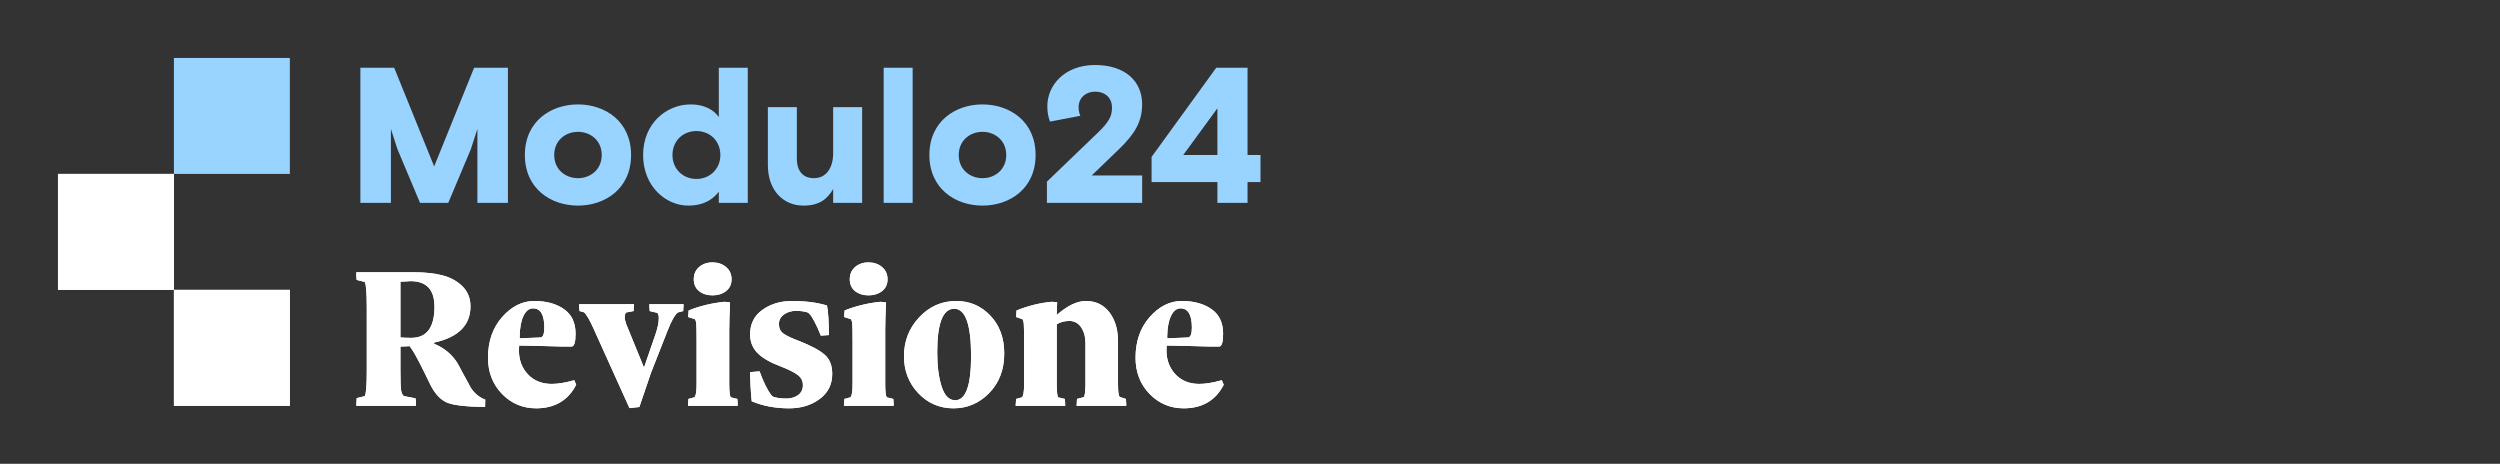 <svg width="345" height="64" viewBox="0 0 345 64" fill="none" xmlns="http://www.w3.org/2000/svg">
<rect x="0" y="0" width="345" height="64" fill="#333333" stroke="none"/>
<path d="M49.168 56L49.224 54.943L50.336 54.665C50.522 54.359 50.614 53.172 50.614 51.105V42.469C50.614 40.402 50.522 39.215 50.336 38.909L49.224 38.631C49.187 38.464 49.168 38.112 49.168 37.574H57.206C58.652 37.574 59.922 37.713 61.016 37.991C62.12 38.26 63.047 38.761 63.797 39.493C64.548 40.226 64.924 41.153 64.924 42.275C64.924 44.88 63.251 46.548 59.904 47.281V47.434C61.313 48.018 62.398 48.926 63.158 50.159C63.269 50.345 63.566 50.896 64.048 51.814C64.53 52.723 64.841 53.293 64.98 53.525C65.489 54.303 66.152 54.846 66.968 55.152L66.94 56.167C64.382 56.13 62.653 55.935 61.753 55.583C60.863 55.23 60.094 54.438 59.445 53.205C59.334 52.973 59.042 52.375 58.569 51.411C58.096 50.447 57.707 49.691 57.401 49.144C57.095 48.588 56.807 48.129 56.538 47.767C56.01 47.805 55.584 47.823 55.259 47.823V51.105C55.259 52.533 55.291 53.46 55.356 53.886C55.431 54.313 55.57 54.572 55.774 54.665L57.345 54.971C57.382 55.101 57.401 55.444 57.401 56H49.168ZM55.259 46.572C55.788 46.609 56.283 46.627 56.747 46.627C58.889 46.627 59.959 45.195 59.959 42.33C59.959 39.975 58.861 38.798 56.664 38.798L55.259 38.881V46.572ZM67.344 49.367C67.344 47.105 67.993 45.237 69.29 43.763C70.598 42.279 72.076 41.538 73.727 41.538C75.395 41.538 76.763 41.913 77.829 42.664C78.895 43.406 79.428 44.537 79.428 46.057C79.428 47.179 79.257 47.767 78.914 47.823H77.593C74.403 47.73 72.419 47.684 71.641 47.684C71.622 47.934 71.613 48.161 71.613 48.365C71.613 49.673 72.025 50.771 72.85 51.661C73.685 52.542 74.783 52.982 76.146 52.982C76.999 52.982 78.033 52.811 79.247 52.468L79.512 53.094C78.408 55.254 76.573 56.338 74.005 56.348C72.141 56.348 70.565 55.685 69.277 54.359C67.988 53.024 67.344 51.36 67.344 49.367ZM71.71 46.488C71.692 46.618 71.757 46.683 71.905 46.683L74.603 46.572C74.946 46.516 75.117 46.062 75.117 45.209C75.117 43.447 74.598 42.562 73.56 42.553C73.013 42.553 72.572 42.9 72.239 43.596C71.905 44.291 71.729 45.255 71.71 46.488ZM79.915 41.983H87.494L87.438 42.928L86.409 43.123C86.279 43.253 86.214 43.471 86.214 43.776C86.214 44.045 86.288 44.379 86.437 44.778L88.871 50.73L90.484 46.057C90.771 45.204 90.915 44.486 90.915 43.902C90.915 43.577 90.85 43.336 90.72 43.178L89.663 42.928C89.626 42.622 89.608 42.307 89.608 41.983H94.336L94.28 42.928L93.529 43.123C93.112 43.466 92.639 44.314 92.111 45.668L89.83 51.467L88.231 56.167L86.868 56.32L81.973 45.487C81.389 44.161 80.925 43.364 80.582 43.095L79.984 42.928C79.938 42.622 79.915 42.307 79.915 41.983ZM94.934 56L95.003 55.054L95.824 54.832C96.028 54.665 96.129 54.048 96.129 52.982V47.197C96.129 45.872 96.116 45.042 96.088 44.708C96.06 44.374 95.99 44.152 95.879 44.041L94.961 43.749L95.031 42.845C96.551 42.233 98.192 41.834 99.954 41.649L100.746 41.732C100.672 43.327 100.635 44.597 100.635 45.542V52.982C100.635 54.048 100.709 54.665 100.858 54.832L101.748 55.054C101.785 55.36 101.803 55.675 101.803 56H94.934ZM95.74 38.548C95.74 37.843 95.986 37.278 96.477 36.851C96.969 36.425 97.585 36.211 98.327 36.211C99.068 36.211 99.689 36.425 100.19 36.851C100.7 37.278 100.955 37.843 100.955 38.548C100.955 39.234 100.7 39.776 100.19 40.175C99.689 40.564 99.068 40.759 98.327 40.759C97.585 40.759 96.969 40.564 96.477 40.175C95.986 39.776 95.74 39.234 95.74 38.548ZM103.514 51.355L104.821 51.244C105.071 51.949 105.34 52.593 105.627 53.177C105.924 53.752 106.156 54.151 106.323 54.373L106.615 54.721C107.106 54.906 107.732 54.999 108.492 54.999C109.141 54.999 109.688 54.841 110.133 54.526C110.578 54.202 110.801 53.743 110.801 53.149C110.801 52.584 110.569 52.12 110.105 51.759C109.642 51.397 108.849 50.998 107.727 50.563C106.263 50.016 105.192 49.395 104.515 48.699C103.847 48.004 103.514 47.151 103.514 46.141C103.514 44.694 104.079 43.568 105.21 42.761C106.351 41.945 107.709 41.538 109.285 41.538C111.167 41.538 112.78 41.746 114.124 42.163C114.291 42.961 114.379 44.319 114.388 46.238L113.276 46.321C112.97 45.542 112.673 44.889 112.386 44.361C112.108 43.823 111.89 43.489 111.732 43.359L111.538 43.151C111.12 42.984 110.55 42.9 109.827 42.9C109.197 42.9 108.65 43.067 108.186 43.401C107.723 43.735 107.491 44.175 107.491 44.722C107.491 45.288 107.69 45.719 108.089 46.015C108.488 46.312 109.22 46.66 110.286 47.058C111.936 47.707 113.109 48.338 113.804 48.95C114.5 49.552 114.847 50.433 114.847 51.592C114.847 53.056 114.268 54.215 113.109 55.068C111.95 55.921 110.546 56.348 108.895 56.348C106.995 56.348 105.275 56.023 103.736 55.374C103.606 54.067 103.532 52.727 103.514 51.355ZM116.46 56L116.53 55.054L117.35 54.832C117.554 54.665 117.656 54.048 117.656 52.982V47.197C117.656 45.872 117.642 45.042 117.615 44.708C117.587 44.374 117.517 44.152 117.406 44.041L116.488 43.749L116.558 42.845C118.078 42.233 119.719 41.834 121.481 41.649L122.273 41.732C122.199 43.327 122.162 44.597 122.162 45.542V52.982C122.162 54.048 122.236 54.665 122.385 54.832L123.275 55.054C123.312 55.36 123.33 55.675 123.33 56H116.46ZM117.267 38.548C117.267 37.843 117.513 37.278 118.004 36.851C118.495 36.425 119.112 36.211 119.854 36.211C120.595 36.211 121.216 36.425 121.717 36.851C122.227 37.278 122.482 37.843 122.482 38.548C122.482 39.234 122.227 39.776 121.717 40.175C121.216 40.564 120.595 40.759 119.854 40.759C119.112 40.759 118.495 40.564 118.004 40.175C117.513 39.776 117.267 39.234 117.267 38.548ZM124.749 49.158C124.749 47.072 125.449 45.283 126.848 43.79C128.258 42.288 129.959 41.538 131.952 41.538C133.815 41.538 135.387 42.21 136.666 43.554C137.946 44.898 138.585 46.636 138.585 48.769C138.585 50.994 137.895 52.816 136.513 54.234C135.141 55.643 133.496 56.348 131.577 56.348C129.667 56.348 128.049 55.652 126.723 54.262C125.407 52.871 124.749 51.17 124.749 49.158ZM129.338 48.602C129.338 50.521 129.542 52.106 129.95 53.358C130.357 54.609 130.979 55.235 131.813 55.235C133.278 55.235 134.01 53.2 134.01 49.13C134.01 44.782 133.231 42.608 131.674 42.608C130.116 42.618 129.338 44.615 129.338 48.602ZM140.157 56L140.226 55.054L141.019 54.832C141.223 54.665 141.325 54.048 141.325 52.982V47.253C141.325 45.909 141.311 45.065 141.283 44.722C141.255 44.379 141.186 44.152 141.075 44.041L140.226 43.749L140.282 42.845C141.969 42.177 143.592 41.779 145.149 41.649L145.886 41.704L145.83 43.471C147.295 42.182 148.635 41.538 149.849 41.538C151.212 41.538 152.292 42.057 153.09 43.095C153.887 44.124 154.285 45.464 154.285 47.114V52.982C154.285 54.03 154.364 54.628 154.522 54.776L155.37 55.054C155.407 55.36 155.426 55.675 155.426 56H148.57L148.626 55.054L149.557 54.804C149.706 54.656 149.784 54.048 149.794 52.982V47.406C149.794 46.497 149.594 45.751 149.196 45.167C148.797 44.583 148.255 44.291 147.569 44.291C146.92 44.291 146.34 44.444 145.83 44.75V52.982C145.83 54.03 145.895 54.647 146.025 54.832L146.943 55.054C146.98 55.36 146.999 55.675 146.999 56H140.157ZM156.705 49.367C156.705 47.105 157.354 45.237 158.652 43.763C159.959 42.279 161.438 41.538 163.088 41.538C164.757 41.538 166.124 41.913 167.19 42.664C168.257 43.406 168.79 44.537 168.79 46.057C168.79 47.179 168.618 47.767 168.275 47.823H166.954C163.765 47.73 161.781 47.684 161.002 47.684C160.984 47.934 160.974 48.161 160.974 48.365C160.974 49.673 161.387 50.771 162.212 51.661C163.046 52.542 164.145 52.982 165.508 52.982C166.361 52.982 167.394 52.811 168.609 52.468L168.873 53.094C167.77 55.254 165.934 56.338 163.366 56.348C161.503 56.348 159.927 55.685 158.638 54.359C157.349 53.024 156.705 51.36 156.705 49.367ZM161.072 46.488C161.053 46.618 161.118 46.683 161.266 46.683L163.964 46.572C164.307 46.516 164.479 46.062 164.479 45.209C164.479 43.447 163.96 42.562 162.921 42.553C162.374 42.553 161.934 42.9 161.6 43.596C161.266 44.291 161.09 45.255 161.072 46.488Z" fill="white"/>
<path d="M49.168 56L49.224 54.943L50.336 54.665C50.522 54.359 50.614 53.172 50.614 51.105V42.469C50.614 40.402 50.522 39.215 50.336 38.909L49.224 38.631C49.187 38.464 49.168 38.112 49.168 37.574H57.206C58.652 37.574 59.922 37.713 61.016 37.991C62.12 38.26 63.047 38.761 63.797 39.493C64.548 40.226 64.924 41.153 64.924 42.275C64.924 44.88 63.251 46.548 59.904 47.281V47.434C61.313 48.018 62.398 48.926 63.158 50.159C63.269 50.345 63.566 50.896 64.048 51.814C64.53 52.723 64.841 53.293 64.98 53.525C65.489 54.303 66.152 54.846 66.968 55.152L66.94 56.167C64.382 56.13 62.653 55.935 61.753 55.583C60.863 55.23 60.094 54.438 59.445 53.205C59.334 52.973 59.042 52.375 58.569 51.411C58.096 50.447 57.707 49.691 57.401 49.144C57.095 48.588 56.807 48.129 56.538 47.767C56.01 47.805 55.584 47.823 55.259 47.823V51.105C55.259 52.533 55.291 53.46 55.356 53.886C55.431 54.313 55.57 54.572 55.774 54.665L57.345 54.971C57.382 55.101 57.401 55.444 57.401 56H49.168ZM55.259 46.572C55.788 46.609 56.283 46.627 56.747 46.627C58.889 46.627 59.959 45.195 59.959 42.33C59.959 39.975 58.861 38.798 56.664 38.798L55.259 38.881V46.572ZM67.344 49.367C67.344 47.105 67.993 45.237 69.29 43.763C70.598 42.279 72.076 41.538 73.727 41.538C75.395 41.538 76.763 41.913 77.829 42.664C78.895 43.406 79.428 44.537 79.428 46.057C79.428 47.179 79.257 47.767 78.914 47.823H77.593C74.403 47.73 72.419 47.684 71.641 47.684C71.622 47.934 71.613 48.161 71.613 48.365C71.613 49.673 72.025 50.771 72.85 51.661C73.685 52.542 74.783 52.982 76.146 52.982C76.999 52.982 78.033 52.811 79.247 52.468L79.512 53.094C78.408 55.254 76.573 56.338 74.005 56.348C72.141 56.348 70.565 55.685 69.277 54.359C67.988 53.024 67.344 51.36 67.344 49.367ZM71.71 46.488C71.692 46.618 71.757 46.683 71.905 46.683L74.603 46.572C74.946 46.516 75.117 46.062 75.117 45.209C75.117 43.447 74.598 42.562 73.56 42.553C73.013 42.553 72.572 42.9 72.239 43.596C71.905 44.291 71.729 45.255 71.71 46.488ZM79.915 41.983H87.494L87.438 42.928L86.409 43.123C86.279 43.253 86.214 43.471 86.214 43.776C86.214 44.045 86.288 44.379 86.437 44.778L88.871 50.73L90.484 46.057C90.771 45.204 90.915 44.486 90.915 43.902C90.915 43.577 90.85 43.336 90.72 43.178L89.663 42.928C89.626 42.622 89.608 42.307 89.608 41.983H94.336L94.28 42.928L93.529 43.123C93.112 43.466 92.639 44.314 92.111 45.668L89.83 51.467L88.231 56.167L86.868 56.32L81.973 45.487C81.389 44.161 80.925 43.364 80.582 43.095L79.984 42.928C79.938 42.622 79.915 42.307 79.915 41.983ZM94.934 56L95.003 55.054L95.824 54.832C96.028 54.665 96.129 54.048 96.129 52.982V47.197C96.129 45.872 96.116 45.042 96.088 44.708C96.06 44.374 95.99 44.152 95.879 44.041L94.961 43.749L95.031 42.845C96.551 42.233 98.192 41.834 99.954 41.649L100.746 41.732C100.672 43.327 100.635 44.597 100.635 45.542V52.982C100.635 54.048 100.709 54.665 100.858 54.832L101.748 55.054C101.785 55.36 101.803 55.675 101.803 56H94.934ZM95.74 38.548C95.74 37.843 95.986 37.278 96.477 36.851C96.969 36.425 97.585 36.211 98.327 36.211C99.068 36.211 99.689 36.425 100.19 36.851C100.7 37.278 100.955 37.843 100.955 38.548C100.955 39.234 100.7 39.776 100.19 40.175C99.689 40.564 99.068 40.759 98.327 40.759C97.585 40.759 96.969 40.564 96.477 40.175C95.986 39.776 95.74 39.234 95.74 38.548ZM103.514 51.355L104.821 51.244C105.071 51.949 105.34 52.593 105.627 53.177C105.924 53.752 106.156 54.151 106.323 54.373L106.615 54.721C107.106 54.906 107.732 54.999 108.492 54.999C109.141 54.999 109.688 54.841 110.133 54.526C110.578 54.202 110.801 53.743 110.801 53.149C110.801 52.584 110.569 52.12 110.105 51.759C109.642 51.397 108.849 50.998 107.727 50.563C106.263 50.016 105.192 49.395 104.515 48.699C103.847 48.004 103.514 47.151 103.514 46.141C103.514 44.694 104.079 43.568 105.21 42.761C106.351 41.945 107.709 41.538 109.285 41.538C111.167 41.538 112.78 41.746 114.124 42.163C114.291 42.961 114.379 44.319 114.388 46.238L113.276 46.321C112.97 45.542 112.673 44.889 112.386 44.361C112.108 43.823 111.89 43.489 111.732 43.359L111.538 43.151C111.12 42.984 110.55 42.9 109.827 42.9C109.197 42.9 108.65 43.067 108.186 43.401C107.723 43.735 107.491 44.175 107.491 44.722C107.491 45.288 107.69 45.719 108.089 46.015C108.488 46.312 109.22 46.66 110.286 47.058C111.936 47.707 113.109 48.338 113.804 48.95C114.5 49.552 114.847 50.433 114.847 51.592C114.847 53.056 114.268 54.215 113.109 55.068C111.95 55.921 110.546 56.348 108.895 56.348C106.995 56.348 105.275 56.023 103.736 55.374C103.606 54.067 103.532 52.727 103.514 51.355ZM116.46 56L116.53 55.054L117.35 54.832C117.554 54.665 117.656 54.048 117.656 52.982V47.197C117.656 45.872 117.642 45.042 117.615 44.708C117.587 44.374 117.517 44.152 117.406 44.041L116.488 43.749L116.558 42.845C118.078 42.233 119.719 41.834 121.481 41.649L122.273 41.732C122.199 43.327 122.162 44.597 122.162 45.542V52.982C122.162 54.048 122.236 54.665 122.385 54.832L123.275 55.054C123.312 55.36 123.33 55.675 123.33 56H116.46ZM117.267 38.548C117.267 37.843 117.513 37.278 118.004 36.851C118.495 36.425 119.112 36.211 119.854 36.211C120.595 36.211 121.216 36.425 121.717 36.851C122.227 37.278 122.482 37.843 122.482 38.548C122.482 39.234 122.227 39.776 121.717 40.175C121.216 40.564 120.595 40.759 119.854 40.759C119.112 40.759 118.495 40.564 118.004 40.175C117.513 39.776 117.267 39.234 117.267 38.548ZM124.749 49.158C124.749 47.072 125.449 45.283 126.848 43.79C128.258 42.288 129.959 41.538 131.952 41.538C133.815 41.538 135.387 42.21 136.666 43.554C137.946 44.898 138.585 46.636 138.585 48.769C138.585 50.994 137.895 52.816 136.513 54.234C135.141 55.643 133.496 56.348 131.577 56.348C129.667 56.348 128.049 55.652 126.723 54.262C125.407 52.871 124.749 51.17 124.749 49.158ZM129.338 48.602C129.338 50.521 129.542 52.106 129.95 53.358C130.357 54.609 130.979 55.235 131.813 55.235C133.278 55.235 134.01 53.2 134.01 49.13C134.01 44.782 133.231 42.608 131.674 42.608C130.116 42.618 129.338 44.615 129.338 48.602ZM140.157 56L140.226 55.054L141.019 54.832C141.223 54.665 141.325 54.048 141.325 52.982V47.253C141.325 45.909 141.311 45.065 141.283 44.722C141.255 44.379 141.186 44.152 141.075 44.041L140.226 43.749L140.282 42.845C141.969 42.177 143.592 41.779 145.149 41.649L145.886 41.704L145.83 43.471C147.295 42.182 148.635 41.538 149.849 41.538C151.212 41.538 152.292 42.057 153.09 43.095C153.887 44.124 154.285 45.464 154.285 47.114V52.982C154.285 54.03 154.364 54.628 154.522 54.776L155.37 55.054C155.407 55.36 155.426 55.675 155.426 56H148.57L148.626 55.054L149.557 54.804C149.706 54.656 149.784 54.048 149.794 52.982V47.406C149.794 46.497 149.594 45.751 149.196 45.167C148.797 44.583 148.255 44.291 147.569 44.291C146.92 44.291 146.34 44.444 145.83 44.75V52.982C145.83 54.03 145.895 54.647 146.025 54.832L146.943 55.054C146.98 55.36 146.999 55.675 146.999 56H140.157ZM156.705 49.367C156.705 47.105 157.354 45.237 158.652 43.763C159.959 42.279 161.438 41.538 163.088 41.538C164.757 41.538 166.124 41.913 167.19 42.664C168.257 43.406 168.79 44.537 168.79 46.057C168.79 47.179 168.618 47.767 168.275 47.823H166.954C163.765 47.73 161.781 47.684 161.002 47.684C160.984 47.934 160.974 48.161 160.974 48.365C160.974 49.673 161.387 50.771 162.212 51.661C163.046 52.542 164.145 52.982 165.508 52.982C166.361 52.982 167.394 52.811 168.609 52.468L168.873 53.094C167.77 55.254 165.934 56.338 163.366 56.348C161.503 56.348 159.927 55.685 158.638 54.359C157.349 53.024 156.705 51.36 156.705 49.367ZM161.072 46.488C161.053 46.618 161.118 46.683 161.266 46.683L163.964 46.572C164.307 46.516 164.479 46.062 164.479 45.209C164.479 43.447 163.96 42.562 162.921 42.553C162.374 42.553 161.934 42.9 161.6 43.596C161.266 44.291 161.09 45.255 161.072 46.488Z" fill="white"/>
<path d="M49.732 28H53.943V17.793C54.103 18.273 54.849 20.591 54.849 20.591L57.967 28H61.858L64.976 20.591C64.976 20.591 65.722 18.273 65.882 17.793V28H70.093V9.345H65.429L59.913 22.963L54.396 9.345H49.732V28ZM87.089 21.391C87.089 16.727 83.491 14.409 79.76 14.409C76.029 14.409 72.431 16.727 72.431 21.391C72.431 26.055 76.029 28.373 79.76 28.373C83.491 28.373 87.089 26.055 87.089 21.391ZM79.76 24.589C78.054 24.589 76.482 23.416 76.482 21.391C76.482 19.365 78.054 18.193 79.76 18.193C81.466 18.193 83.038 19.365 83.038 21.391C83.038 23.416 81.466 24.589 79.76 24.589ZM103.193 9.345H99.196V16.167C98.53 15.181 97.224 14.409 95.332 14.409C91.947 14.409 88.749 17.047 88.749 21.391C88.749 25.735 91.894 28.373 94.985 28.373C96.904 28.373 98.263 27.68 99.196 26.454V28H103.193V9.345ZM96.105 24.695C94.239 24.695 92.8 23.31 92.8 21.391C92.8 19.472 94.212 18.086 96.105 18.086C97.997 18.086 99.409 19.472 99.409 21.391C99.409 23.31 97.97 24.695 96.105 24.695ZM105.967 22.777C105.967 26.374 108.179 28.373 110.871 28.373C113.163 28.373 114.229 27.387 114.975 26.081V28H118.973V14.782H114.975V21.151C114.975 23.07 114.096 24.589 112.31 24.589C110.791 24.589 109.965 23.576 109.965 21.897V14.782H105.967V22.777ZM121.947 28H125.945V9.345H121.947V28ZM142.913 21.391C142.913 16.727 139.315 14.409 135.584 14.409C131.853 14.409 128.256 16.727 128.256 21.391C128.256 26.055 131.853 28.373 135.584 28.373C139.315 28.373 142.913 26.055 142.913 21.391ZM135.584 24.589C133.879 24.589 132.306 23.416 132.306 21.391C132.306 19.365 133.879 18.193 135.584 18.193C137.29 18.193 138.862 19.365 138.862 21.391C138.862 23.416 137.29 24.589 135.584 24.589ZM144.476 25.069V28H157.615V24.216H150.659L154.39 20.618C156.602 18.486 157.615 16.807 157.615 14.382C157.615 11.21 155.27 8.972 151.112 8.972C146.901 8.972 144.53 11.77 144.53 14.675C144.53 15.581 144.69 16.221 144.903 16.78L149.087 15.981C148.954 15.634 148.847 15.315 148.847 14.808C148.847 13.422 149.913 12.65 151.112 12.65C152.605 12.65 153.457 13.582 153.457 14.861C153.457 16.034 153.031 16.834 151.539 18.273L144.476 25.069ZM158.917 25.122H168.004V28H172.162V25.122H173.947V21.391H172.162V9.345H167.844L158.917 21.657V25.122ZM168.004 14.941V21.391H163.287L168.004 14.941Z" fill="#99D3FF"/>
<path fill-rule="evenodd" clip-rule="evenodd" d="M24 24H8V40H24V56H40V40H24V24Z" fill="white"/>
<path fill-rule="evenodd" clip-rule="evenodd" d="M24 24H8V40H24V56H40V40H24V24Z" fill="white"/>
<rect x="24" y="8" width="16" height="16" fill="#99D3FF"/>
</svg>
